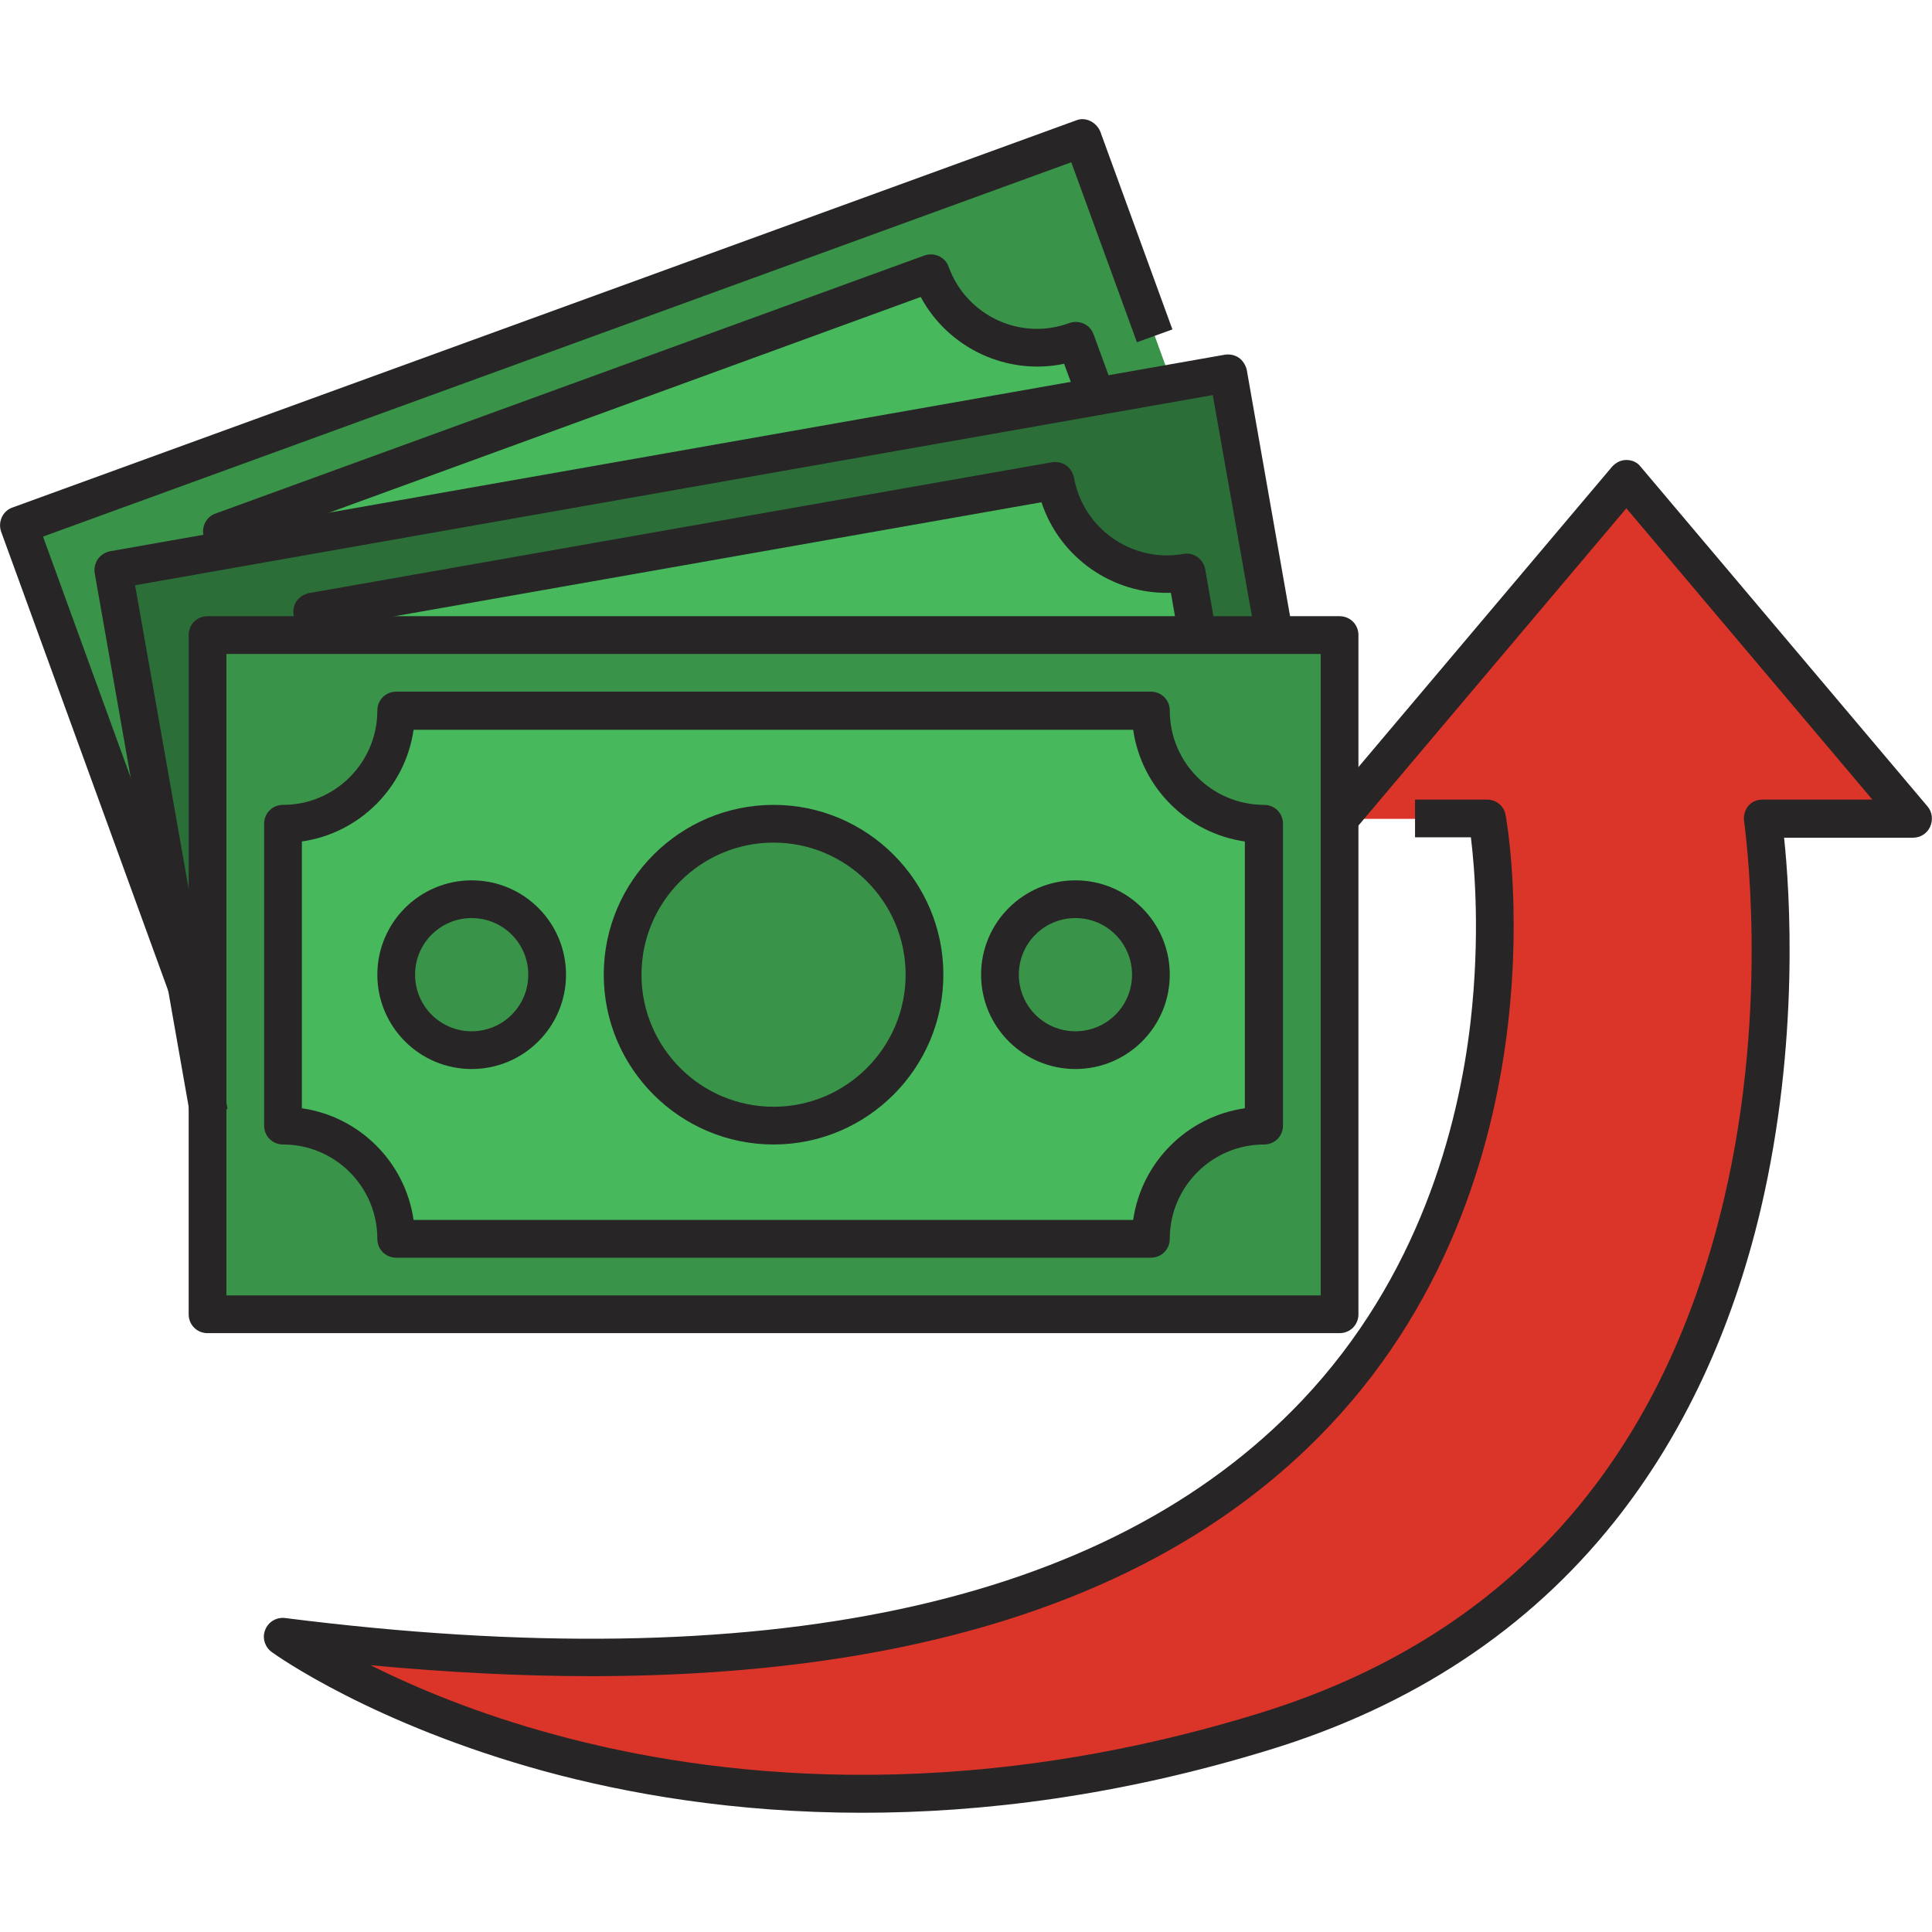 <svg id="Layer_1" enable-background="new 0 0 512 512" viewBox="0 0 512 512" xmlns="http://www.w3.org/2000/svg"><g id="XMLID_1_"><g id="XMLID_4238_"><path id="XMLID_1924_" d="m86.7 22.4h180v300h-180z" fill="#399349" transform="matrix(.342 .94 -.94 .342 278.326 -52.618)"/><path id="XMLID_1923_" d="m285.2 90.4 27.4 75.2c-15.6 5.7-23.6 22.9-17.9 38.5l-187.9 68.4c-5.7-15.6-22.9-23.6-38.5-17.9l-27.4-75.2c15.6-5.7 23.6-22.9 17.9-38.5l187.9-68.4c5.7 15.5 22.9 23.6 38.5 17.9z" fill="#47b85c"/><path id="XMLID_1927_" d="m103.4 63.6h180v300h-180z" fill="#2b6e38" transform="matrix(.174 .985 -.985 .174 370.161 -13.878)"/><path id="XMLID_1926_" d="m314.4 151.7 13.9 78.8c-16.3 2.9-27.2 18.4-24.3 34.8l-197 34.7c-2.9-16.3-18.4-27.2-34.8-24.3l-13.9-78.8c16.3-2.9 27.2-18.4 24.3-34.8l197-34.7c3 16.2 18.5 27.1 34.8 24.3z" fill="#47b85c"/><path id="XMLID_1929_" d="m55 168.3h300v180h-300z" fill="#399349"/><path id="XMLID_1928_" d="m335 218.3v80c-16.6 0-30 13.4-30 30h-200c0-16.6-13.4-30-30-30v-80c16.6 0 30-13.4 30-30h200c0 16.6 13.4 30 30 30z" fill="#47b85c"/><g fill="#399349"><circle id="XMLID_1921_" cx="205" cy="258.3" r="40"/><circle id="XMLID_1920_" cx="285" cy="258.3" r="20"/><circle id="XMLID_1919_" cx="125" cy="258.3" r="20"/></g><path id="XMLID_1917_" d="m467.1 217s29.5 192.3-132.1 242c-158.2 48.6-260-25.2-260-25.2 367 46.4 319.1-216.8 319.1-216.8h-39.1l76-90 76 90z" fill="#db3529"/></g><g id="XMLID_3589_"><g id="XMLID_158_"><path id="XMLID_3495_" d="m355 353.3h-300c-2.8 0-5-2.2-5-5v-180c0-2.8 2.2-5 5-5h300c2.8 0 5 2.2 5 5v180c0 2.8-2.2 5-5 5zm-295-10h290v-170h-290z" fill="#272526"/></g><g id="XMLID_157_"><path id="XMLID_3492_" d="m305 333.3h-200c-2.8 0-5-2.2-5-5 0-13.8-11.2-25-25-25-2.8 0-5-2.2-5-5v-80c0-2.8 2.2-5 5-5 13.8 0 25-11.2 25-25 0-2.8 2.2-5 5-5h200c2.8 0 5 2.2 5 5 0 13.8 11.2 25 25 25 2.8 0 5 2.2 5 5v80c0 2.8-2.2 5-5 5-13.8 0-25 11.2-25 25 0 2.8-2.2 5-5 5zm-195.4-10h190.7c2.2-15.3 14.3-27.4 29.6-29.6v-70.7c-15.3-2.2-27.4-14.3-29.6-29.6h-190.7c-2.2 15.3-14.3 27.4-29.6 29.6v70.7c15.3 2.2 27.4 14.3 29.6 29.6z" fill="#272526"/></g><g id="XMLID_178_"><path id="XMLID_3491_" d="m50.4 295.6-25.3-143.7c-.2-1.3.1-2.6.8-3.7.8-1.1 1.9-1.8 3.2-2.1l295.5-52.1c1.3-.2 2.7.1 3.7.8s1.8 1.9 2.1 3.2l12.2 69.4-9.8 1.7-11.4-64.4-285.6 50.4 24.5 138.8z" fill="#272526"/></g><g id="XMLID_179_"><path id="XMLID_3490_" d="m312.4 169.2-2.1-12.1c-15.5.5-29.5-9.4-34.3-24l-187.8 33.1v2.3l-10-.3c.1-1.7-.1-3.5-.4-5.2-.2-1.3.1-2.7.8-3.7.8-1.1 1.9-1.8 3.2-2.1l197-34.7c1.3-.2 2.6.1 3.7.8 1.1.8 1.8 1.9 2.1 3.2 2.4 13.6 15.4 22.7 29 20.3 2.7-.5 5.3 1.3 5.8 4.1l2.9 16.6z" fill="#272526"/></g><g id="XMLID_181_"><path id="XMLID_3489_" d="m44.7 262.9-44.4-122c-.9-2.6.4-5.5 3-6.4l281.9-102.6c1.2-.5 2.6-.4 3.8.2s2.1 1.6 2.6 2.8l19.1 52.4-9.4 3.4-17.4-47.7-272.5 99.2 42.7 117.4z" fill="#272526"/></g><g id="XMLID_177_"><path id="XMLID_3488_" d="m55.2 146.6c-.3-1.4-.6-2.7-1.1-4.1-.9-2.6.4-5.5 3-6.4l187.9-68.4c2.6-.9 5.5.4 6.4 3 4.7 13 19.1 19.7 32 14.9 2.6-.9 5.5.4 6.4 3l5.4 14.7-9.4 3.4-3.8-10.3c-15.1 3.2-30.7-4.1-38-17.7l-179.1 65.3c.1.3.1.6.2.9z" fill="#272526"/></g><g id="XMLID_156_"><path id="XMLID_3485_" d="m205 303.3c-24.8 0-45-20.2-45-45s20.2-45 45-45 45 20.2 45 45-20.2 45-45 45zm0-80c-19.3 0-35 15.7-35 35s15.7 35 35 35 35-15.7 35-35-15.7-35-35-35z" fill="#272526"/></g><g id="XMLID_155_"><path id="XMLID_3482_" d="m285 283.3c-13.8 0-25-11.2-25-25s11.2-25 25-25 25 11.2 25 25-11.2 25-25 25zm0-40c-8.3 0-15 6.7-15 15s6.7 15 15 15 15-6.7 15-15-6.7-15-15-15z" fill="#272526"/></g><g id="XMLID_176_"><path id="XMLID_3479_" d="m125 283.3c-13.8 0-25-11.2-25-25s11.2-25 25-25 25 11.2 25 25-11.2 25-25 25zm0-40c-8.3 0-15 6.7-15 15s6.7 15 15 15 15-6.7 15-15-6.7-15-15-15z" fill="#272526"/></g><g id="XMLID_182_"><path id="XMLID_3478_" d="m228.5 480.4c-34 0-62.5-5.1-84.2-11-45.6-12.5-71.2-30.8-72.3-31.6-1.8-1.3-2.6-3.8-1.7-5.9.8-2.1 3-3.4 5.3-3.1 127.2 16.1 217.9-3.3 269.4-57.6 31.1-32.8 41.5-72.6 44.7-100.3 2.6-22.7 1.1-41 .1-49h-14.8v-10h19.1c2.4 0 4.5 1.7 4.9 4.1.2 1 4.3 24.1.6 55.7-3.4 29.2-14.3 71.4-47.4 106.3-41.7 44.1-107.4 66.2-195.7 66.2-18.5 0-37.9-1-58.3-2.9 11.8 5.9 28.4 12.9 49.2 18.5 40.5 11 105.7 19 186.1-5.7 65.2-20 106.7-65.8 123.3-136 12.5-52.7 5.4-100 5.4-100.5-.2-1.4.2-2.9 1.1-4s2.3-1.7 3.8-1.7h29.1l-65.2-77.2-72.2 85.5-7.6-6.5 76-90c1-1.1 2.3-1.8 3.8-1.8s2.9.6 3.8 1.8l76 90c1.3 1.5 1.5 3.6.7 5.4s-2.6 2.9-4.5 2.9h-34.2c1.5 14 4.2 54.2-6.2 98.5-7.6 32.2-20.7 60.1-38.8 82.8-22.7 28.5-53.4 48.8-91.3 60.4-40 12.3-76.4 16.7-108 16.7z" fill="#272526"/></g></g></g></svg>